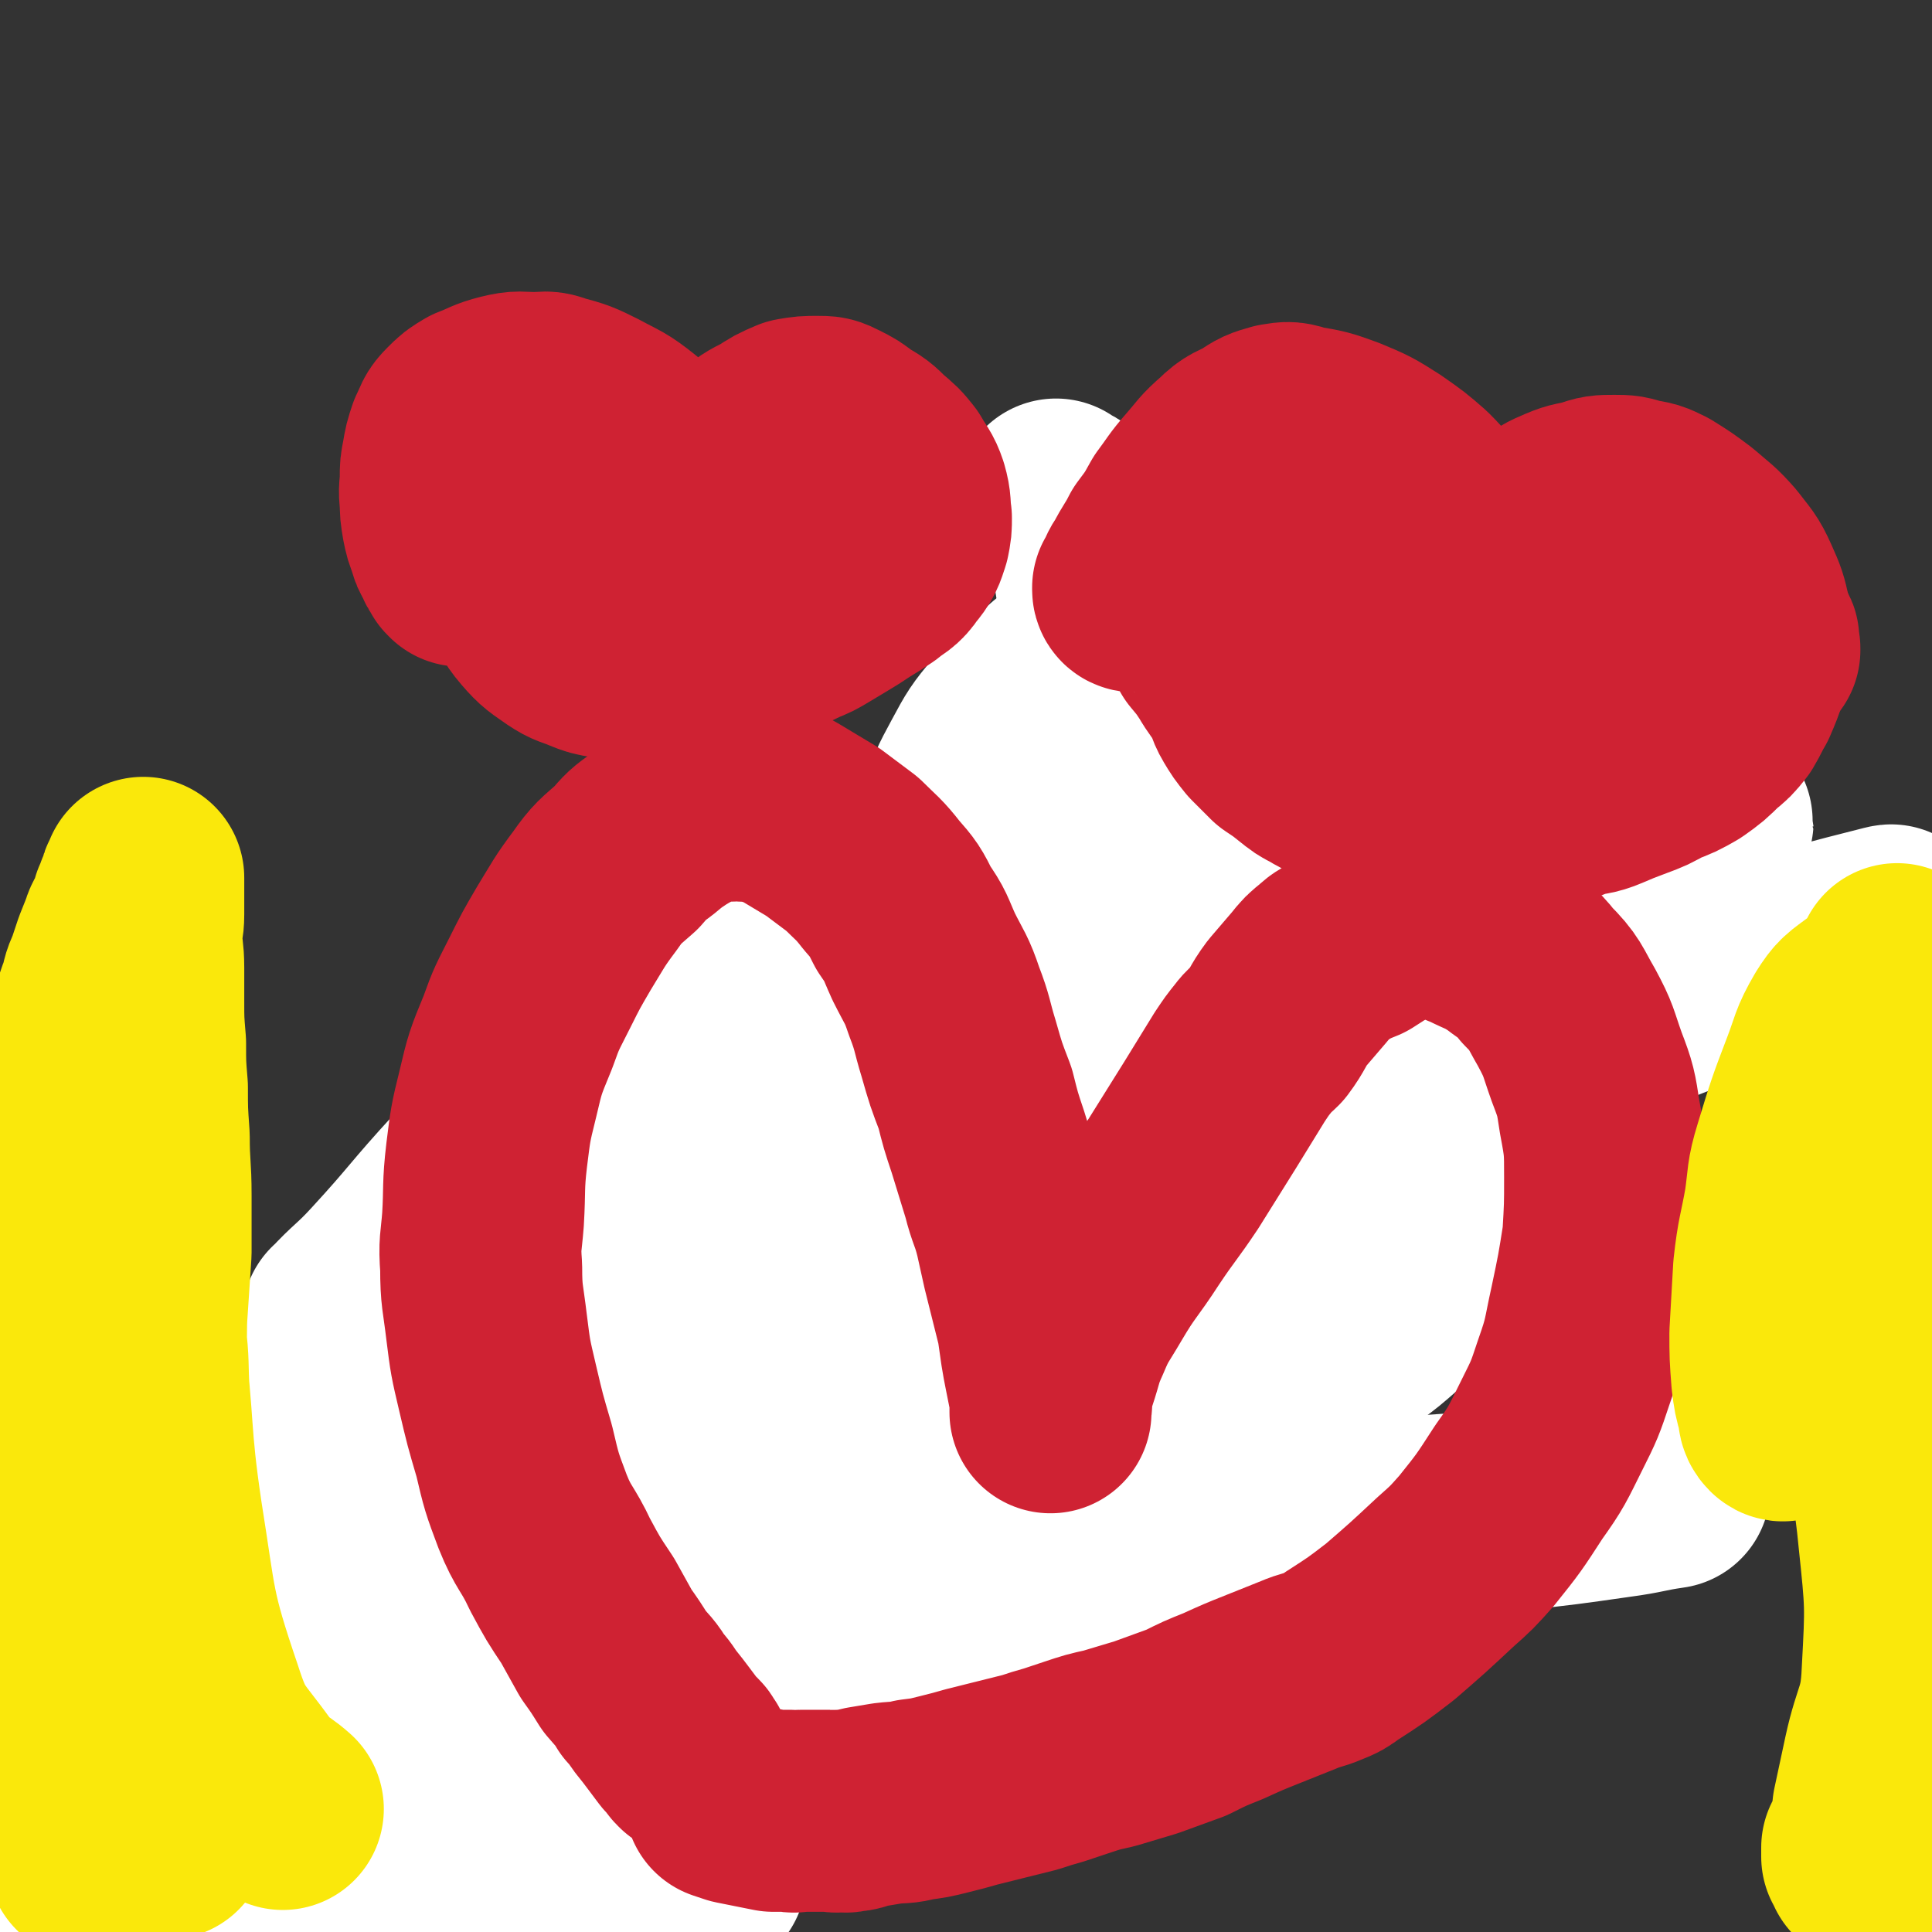 <svg viewBox='0 0 1052 1052' version='1.1' xmlns='http://www.w3.org/2000/svg' xmlns:xlink='http://www.w3.org/1999/xlink'><rect x="0" y="0" width="1052" height="1052" fill="#333333" stroke="none"/><g fill='none' stroke='#FFFFFF' stroke-width='110' stroke-linecap='round' stroke-linejoin='round'><path d='M615,500c0,0 -1,0 -1,-1 0,0 0,0 0,0 4,-3 4,-3 8,-5 12,-6 12,-6 25,-12 20,-10 20,-10 40,-19 21,-10 21,-11 42,-19 14,-5 14,-4 28,-8 10,-2 10,-3 19,-3 4,0 4,1 8,2 1,1 1,2 0,3 -2,6 -2,6 -5,13 -10,20 -10,20 -21,39 -14,25 -13,26 -29,49 -14,21 -15,20 -33,39 -10,12 -10,13 -22,23 -8,7 -9,7 -19,11 -6,2 -7,3 -13,2 -8,-2 -11,-1 -15,-8 -14,-19 -14,-21 -21,-45 -10,-31 -10,-32 -12,-65 -2,-35 -2,-35 3,-70 4,-35 5,-36 15,-70 8,-24 10,-24 21,-47 5,-12 5,-12 12,-23 4,-7 4,-7 10,-12 2,-3 3,-3 6,-3 2,0 2,1 3,3 3,15 3,15 5,31 4,41 9,41 7,83 -1,60 0,62 -14,121 -12,53 -16,53 -37,104 -18,46 -18,46 -40,91 -15,32 -15,32 -33,63 -11,19 -11,20 -25,36 -5,6 -7,6 -14,8 -4,0 -5,-2 -8,-4 -2,-1 -2,-2 -2,-4 -3,-9 -5,-9 -5,-18 0,-34 -3,-35 5,-68 14,-59 14,-61 39,-116 26,-59 30,-57 63,-112 22,-37 23,-36 46,-72 11,-18 10,-19 22,-37 4,-7 4,-10 11,-13 4,-1 6,1 10,4 4,4 5,4 6,10 4,18 6,19 4,37 -7,45 -4,47 -22,88 -28,65 -31,64 -69,124 -39,60 -42,58 -85,115 -43,58 -43,58 -86,116 -40,54 -39,55 -80,110 -23,32 -23,33 -49,63 -5,6 -10,10 -12,9 -2,-1 3,-7 6,-14 9,-19 9,-19 20,-39 27,-49 28,-49 56,-98 40,-67 39,-67 80,-134 39,-66 38,-66 80,-130 39,-59 40,-58 81,-115 30,-44 30,-44 61,-87 17,-24 15,-26 34,-48 8,-8 10,-10 19,-13 3,-1 6,2 6,6 0,6 -3,6 -5,13 -6,21 -3,22 -12,42 -21,46 -20,48 -47,91 -34,55 -35,55 -75,106 -35,44 -36,43 -74,85 -30,32 -31,31 -62,62 -17,17 -16,17 -34,32 -2,2 -6,4 -6,3 1,-1 5,-3 8,-7 11,-19 11,-19 22,-38 25,-45 25,-46 50,-90 33,-56 31,-57 66,-112 31,-50 31,-50 67,-98 23,-31 24,-31 51,-59 12,-12 16,-16 28,-21 2,-1 2,4 1,8 -6,15 -6,16 -17,29 -31,41 -32,40 -66,79 -48,57 -48,57 -98,113 -49,55 -46,60 -101,109 -47,42 -51,38 -104,74 -35,24 -36,22 -72,46 -8,5 -12,10 -15,12 -2,1 3,-2 6,-5 5,-5 4,-5 9,-10 18,-18 18,-19 38,-35 44,-33 46,-30 89,-64 52,-40 52,-40 101,-84 41,-35 39,-37 78,-73 26,-25 25,-25 52,-48 10,-9 12,-11 22,-16 2,-1 2,3 2,5 -1,3 -1,3 -4,5 -10,11 -10,10 -21,21 -35,35 -34,36 -70,70 -45,43 -42,46 -90,85 -38,29 -39,27 -81,51 -22,12 -23,9 -45,21 -8,4 -8,4 -15,10 0,1 -1,2 0,2 5,-1 7,-2 14,-5 37,-20 38,-18 74,-41 68,-44 69,-43 134,-93 70,-55 63,-65 136,-116 56,-39 57,-41 121,-65 43,-16 46,-10 92,-16 20,-3 31,-3 41,-2 3,0 -7,1 -15,3 -17,6 -16,7 -33,13 -56,23 -59,18 -112,45 -80,41 -81,42 -156,92 -74,51 -70,57 -143,111 -51,39 -50,40 -104,74 -26,16 -28,14 -56,25 -5,2 -8,2 -11,2 -1,0 1,-1 3,-2 4,-2 4,-2 8,-4 23,-12 23,-12 46,-25 52,-29 54,-27 104,-59 54,-36 54,-37 105,-77 42,-33 39,-38 81,-70 27,-21 28,-22 59,-37 20,-10 22,-8 43,-11 5,-1 10,1 10,3 -1,3 -6,3 -11,6 -30,23 -30,23 -60,46 -53,39 -53,38 -107,77 -55,39 -55,40 -111,79 -42,29 -42,29 -86,57 -22,14 -22,13 -45,26 -6,3 -8,3 -13,5 -1,0 0,-2 1,-2 3,-1 4,0 7,-2 16,-9 16,-10 32,-19 48,-30 48,-30 97,-59 54,-33 54,-33 109,-65 43,-25 42,-27 86,-49 26,-12 26,-12 53,-19 11,-3 12,-2 23,-2 1,0 2,2 2,2 -2,2 -4,2 -7,3 -16,9 -16,9 -32,17 -40,20 -40,21 -80,40 -37,19 -37,19 -75,36 -21,9 -21,9 -42,18 -9,4 -9,4 -19,7 -3,1 -5,0 -5,0 -1,0 1,0 3,-1 6,-5 6,-5 12,-10 15,-11 15,-11 30,-22 21,-15 20,-15 42,-28 19,-11 19,-11 38,-20 13,-6 14,-5 28,-10 8,-3 8,-3 16,-6 5,-1 5,-1 9,-3 3,-1 3,-1 5,-2 1,0 0,-1 0,-1 2,-3 2,-3 5,-5 6,-5 6,-5 12,-10 9,-8 8,-9 18,-16 13,-10 13,-10 26,-19 19,-12 19,-11 38,-22 18,-12 18,-13 37,-24 13,-8 13,-8 26,-15 9,-4 9,-3 18,-7 6,-2 6,-2 12,-4 4,-1 4,-1 8,-3 2,-1 2,-1 5,-2 1,0 1,0 2,0 1,-1 1,-1 2,-1 0,0 0,0 1,0 0,0 0,0 0,0 -1,-1 -1,-1 -1,-1 0,-1 0,-1 0,-1 0,-1 0,-1 0,-2 0,0 0,-1 -1,-1 0,-1 0,-1 -2,-2 -3,-2 -3,-2 -6,-5 -6,-5 -6,-5 -13,-10 -7,-5 -8,-5 -15,-10 -6,-4 -5,-4 -11,-8 -3,-3 -3,-3 -6,-6 -2,-1 -3,-1 -5,-2 -3,-2 -3,-2 -6,-5 -3,-2 -3,-2 -5,-4 -2,-2 -2,-2 -4,-4 -2,-2 -2,-2 -4,-4 -3,-2 -3,-1 -6,-4 -2,-2 -2,-2 -4,-5 -2,-2 -2,-2 -4,-4 -2,-2 -2,-2 -3,-4 -2,-1 -2,-1 -3,-3 -2,-2 -2,-2 -4,-5 -3,-3 -4,-2 -6,-6 -3,-4 -2,-4 -5,-8 -3,-4 -2,-5 -6,-8 -3,-3 -4,-3 -8,-5 -4,-2 -4,-1 -8,-2 -5,-2 -4,-2 -9,-5 -6,-2 -6,-2 -12,-5 -5,-2 -5,-2 -10,-4 -6,-2 -6,-3 -12,-5 -7,-2 -7,-2 -14,-4 -6,-2 -6,-2 -11,-4 -5,-1 -5,-2 -10,-3 -4,-1 -4,-1 -8,-1 -4,-1 -4,-1 -8,-1 -5,0 -5,0 -11,0 -7,0 -7,-1 -13,0 -7,1 -7,1 -14,3 -7,3 -7,3 -14,7 -9,6 -9,6 -17,13 -12,10 -12,9 -22,21 -9,11 -9,11 -16,24 -7,13 -7,13 -12,28 -5,15 -6,15 -8,30 -2,18 -1,18 -1,36 -1,22 0,22 0,45 -1,17 -1,17 -1,35 -1,9 -1,9 -1,19 -1,5 -1,5 -1,10 -1,3 0,3 0,7 0,2 0,2 0,4 0,1 0,1 0,1 -1,1 -1,1 -1,2 -1,3 -2,3 -2,5 -1,5 -1,5 -1,9 -1,4 0,4 0,8 -1,6 -2,6 -3,12 -2,9 -2,9 -4,17 -2,7 -2,7 -3,14 -1,4 -1,4 -1,8 -1,2 0,2 0,4 -1,4 -1,4 -1,7 -1,7 -1,7 -2,13 -1,6 -1,6 -2,11 -1,5 -1,5 -1,9 -1,4 -1,4 -1,8 -1,3 -1,3 -1,6 -1,2 0,2 0,5 0,2 0,2 0,4 0,2 0,2 0,4 0,3 0,3 0,6 0,4 0,4 0,8 0,4 -1,4 0,8 0,4 0,4 1,8 1,4 1,4 2,9 1,5 1,5 2,10 1,4 1,4 2,8 1,3 1,3 2,7 1,3 1,3 2,6 1,2 1,1 2,3 0,2 0,2 0,4 -1,4 -1,4 -1,8 -1,4 0,4 0,9 '/></g>
<g fill='none' stroke='#000000' stroke-width='110' stroke-linecap='round' stroke-linejoin='round'><path d='M622,610c0,0 -1,0 -1,-1 5,-8 6,-8 12,-17 11,-16 10,-17 22,-33 8,-11 8,-11 17,-22 6,-7 6,-7 13,-14 3,-3 3,-3 7,-5 4,-2 4,-2 8,-2 4,0 5,-1 8,1 4,3 5,4 7,10 3,8 3,9 2,18 -1,18 -2,18 -5,37 -5,26 -4,26 -11,52 -5,20 -5,20 -12,39 -6,18 -6,18 -14,35 -7,16 -8,15 -17,31 -8,13 -7,13 -16,26 -7,10 -8,9 -15,18 -5,6 -5,7 -9,13 -3,4 -2,4 -5,8 -2,2 -2,2 -3,3 -1,1 -1,1 -2,2 0,0 0,-1 -1,0 -1,0 0,1 -1,1 -3,2 -3,2 -5,4 -6,5 -6,5 -12,10 -7,6 -7,6 -13,12 -5,3 -4,4 -9,7 -3,2 -3,2 -7,4 -2,1 -2,2 -3,3 -1,1 -1,1 -1,1 0,0 0,-1 -1,0 0,0 0,0 -1,1 0,0 -1,0 -1,0 0,0 1,0 1,0 '/><path d='M696,604c0,0 -1,0 -1,-1 0,0 0,0 -1,0 0,-1 0,-1 0,-2 -2,-2 -2,-2 -3,-3 -2,-2 -2,-2 -4,-3 -4,-2 -4,-2 -7,-4 -3,-2 -3,-2 -6,-4 -3,-2 -3,-2 -6,-5 -3,-3 -4,-3 -7,-6 -4,-3 -3,-4 -8,-7 -5,-3 -6,-2 -11,-5 -8,-3 -8,-3 -15,-7 -9,-6 -9,-7 -19,-12 -8,-5 -8,-5 -18,-9 -10,-4 -10,-3 -21,-7 -11,-3 -11,-3 -22,-6 -10,-2 -10,-3 -20,-4 -11,-2 -12,-2 -23,-2 -13,0 -13,0 -25,1 -17,3 -17,2 -33,7 -22,6 -22,5 -43,15 -18,9 -18,9 -34,22 -22,17 -23,17 -42,37 -24,23 -25,23 -44,50 -14,19 -11,21 -21,43 -8,18 -10,17 -15,36 -6,21 -5,21 -8,43 -2,18 -1,19 -1,37 0,16 0,16 2,32 1,15 2,16 6,30 5,17 5,17 12,33 6,12 6,13 14,24 7,9 8,10 17,17 7,7 8,7 17,11 9,5 9,4 19,7 10,2 10,4 21,3 18,-1 19,-2 37,-6 15,-4 15,-4 29,-9 13,-5 13,-5 25,-10 11,-5 11,-5 22,-10 10,-5 10,-5 19,-10 7,-3 6,-4 13,-7 5,-2 5,-2 10,-3 3,-1 3,-1 7,-2 3,-1 3,-2 6,-3 3,-2 3,-2 6,-4 3,-1 3,-1 6,-2 3,-1 3,-1 6,-2 2,-1 2,-1 4,-2 2,-1 2,-1 4,-2 2,-1 2,-1 4,-2 2,-1 2,-1 4,-2 2,-1 2,-1 4,-1 1,-1 1,-1 2,-1 1,-1 1,-1 2,-2 0,0 0,0 0,0 1,-1 1,0 1,0 1,0 1,0 1,0 1,0 1,0 1,0 1,-1 1,-1 1,-1 1,-1 1,-1 0,-1 0,0 0,0 -1,1 -9,4 -9,4 -18,8 -16,7 -16,7 -32,14 -20,8 -20,8 -40,15 -16,6 -16,6 -32,11 -11,3 -11,2 -22,4 -6,1 -6,2 -12,2 -3,1 -3,1 -7,0 -1,0 -2,1 -2,0 -4,-11 -6,-11 -7,-23 -1,-32 -3,-33 3,-65 6,-38 5,-40 22,-76 14,-31 17,-30 39,-57 11,-14 13,-14 26,-24 1,-1 3,1 2,2 -3,6 -5,6 -10,12 -22,30 -22,30 -43,60 -36,54 -34,55 -71,108 -40,56 -42,55 -83,109 -28,37 -29,36 -57,72 -5,7 -11,14 -10,14 0,-1 6,-8 11,-17 19,-34 16,-36 35,-70 38,-63 37,-64 79,-124 49,-70 52,-68 105,-135 46,-59 46,-58 91,-117 29,-37 30,-37 59,-74 4,-6 11,-14 9,-12 -5,6 -11,15 -23,29 -44,53 -44,54 -89,106 -67,79 -66,80 -136,156 -61,67 -60,69 -126,131 -43,40 -44,39 -91,75 -8,7 -19,12 -19,10 0,-2 10,-9 20,-18 30,-28 31,-27 60,-57 58,-58 58,-59 115,-119 67,-70 66,-71 133,-141 55,-57 53,-60 111,-113 32,-28 34,-29 70,-51 11,-6 16,-6 25,-4 3,1 2,6 -1,9 -6,10 -8,9 -16,17 -34,33 -35,32 -68,66 -46,48 -46,48 -91,98 -36,39 -36,39 -70,80 -16,19 -16,19 -31,39 '/></g>
<g fill='none' stroke='#FFFFFF' stroke-width='110' stroke-linecap='round' stroke-linejoin='round'><path d='M636,772c0,0 -1,0 -1,-1 -2,-3 -2,-3 -4,-6 -4,-6 -3,-6 -8,-11 -5,-6 -4,-7 -10,-12 -7,-7 -6,-9 -14,-13 -11,-4 -12,-6 -23,-4 -28,4 -29,4 -56,16 -38,18 -38,19 -73,44 -26,18 -25,20 -48,42 -12,12 -11,13 -23,25 -5,6 -6,5 -12,11 -1,1 0,1 -1,2 0,0 0,0 0,0 1,-3 1,-3 3,-5 16,-19 15,-20 32,-38 34,-34 35,-33 69,-66 38,-36 39,-35 76,-72 29,-29 28,-30 56,-60 14,-16 13,-17 29,-31 4,-4 5,-4 10,-4 1,-1 2,1 1,2 -3,8 -3,9 -9,17 -27,33 -25,35 -55,66 -50,50 -53,48 -105,95 -44,40 -45,39 -88,79 -23,22 -23,23 -44,46 -9,10 -9,10 -17,20 -2,1 -4,4 -3,3 3,-2 5,-4 10,-9 16,-17 16,-18 33,-35 39,-37 39,-37 80,-73 46,-39 47,-38 93,-77 33,-28 34,-28 66,-57 13,-11 13,-12 25,-23 1,-1 2,-1 2,-2 0,0 -1,0 -2,1 -1,1 -1,1 -2,2 -19,16 -19,16 -38,31 -54,43 -55,42 -107,87 -59,50 -59,50 -114,104 -37,36 -36,38 -71,78 -19,22 -17,23 -36,46 -5,6 -9,10 -12,11 -1,1 1,-4 3,-8 10,-17 9,-18 20,-34 30,-40 29,-41 62,-78 45,-49 45,-48 93,-94 46,-45 48,-43 96,-87 32,-30 33,-29 65,-60 15,-14 15,-14 28,-29 1,-2 1,-4 -1,-4 -3,2 -4,4 -9,7 -28,23 -28,22 -55,45 -57,47 -58,46 -112,95 -57,52 -55,53 -110,107 -34,34 -32,36 -68,68 -16,15 -16,15 -34,26 -6,3 -9,2 -14,2 -2,0 -1,-2 0,-3 3,-5 5,-4 8,-9 16,-26 15,-26 32,-52 33,-50 32,-51 68,-100 34,-46 36,-45 72,-91 26,-32 24,-33 51,-63 17,-21 17,-22 37,-39 8,-7 14,-10 18,-10 3,1 -2,7 -6,11 -22,29 -23,28 -46,57 -45,57 -44,58 -89,115 -47,60 -45,63 -96,119 -28,31 -29,31 -61,56 -12,8 -14,8 -28,11 -2,1 -6,-1 -4,-3 21,-20 28,-17 51,-40 45,-44 43,-46 85,-93 47,-52 46,-54 94,-105 30,-32 30,-32 62,-62 8,-8 10,-10 18,-13 2,-1 3,2 2,4 -4,7 -5,8 -11,14 -29,26 -31,25 -60,51 -56,53 -54,55 -111,108 -55,50 -54,52 -113,97 -49,36 -52,32 -103,65 -33,20 -35,18 -65,41 -5,4 -6,10 -4,11 3,2 8,-1 14,-5 10,-6 10,-7 19,-15 35,-28 34,-29 69,-57 49,-39 50,-38 100,-78 51,-42 50,-43 102,-85 34,-27 34,-28 70,-53 14,-9 16,-10 29,-15 1,-1 1,3 -1,5 -7,11 -8,11 -17,22 -31,33 -30,34 -62,65 -42,40 -41,42 -87,77 -35,26 -38,23 -76,46 -29,17 -30,15 -56,34 -19,14 -18,15 -34,31 -6,5 -6,6 -11,12 0,0 1,1 1,0 4,-2 4,-3 8,-6 16,-13 16,-14 33,-25 40,-29 41,-28 83,-56 48,-32 49,-31 97,-64 40,-27 40,-28 77,-57 21,-16 20,-17 39,-33 4,-4 8,-7 8,-7 0,0 -4,4 -8,7 -22,21 -21,22 -43,42 -35,32 -35,33 -71,63 -27,22 -28,22 -56,41 -10,6 -13,6 -22,10 -1,1 1,-1 2,-1 3,-1 4,-1 7,-2 13,-7 12,-7 25,-14 33,-18 32,-20 67,-36 37,-18 37,-21 77,-31 26,-6 28,-4 55,0 15,1 15,3 28,10 5,3 5,4 7,9 1,1 1,2 0,4 -2,2 -3,1 -6,3 -13,10 -12,12 -25,21 -25,18 -25,18 -51,34 -34,20 -35,18 -69,37 -22,12 -23,12 -45,24 -6,4 -6,5 -11,10 0,0 1,1 1,0 6,-1 6,-1 12,-4 31,-12 31,-12 61,-26 49,-20 48,-22 97,-42 42,-16 42,-16 84,-31 27,-10 28,-8 54,-19 13,-5 14,-5 26,-12 3,-2 3,-3 4,-5 1,-1 0,-2 -1,-1 -4,1 -4,2 -9,4 -37,11 -37,9 -74,21 -54,18 -54,18 -109,37 -38,14 -38,14 -76,29 -14,5 -14,5 -27,12 -1,0 -1,1 -1,1 0,1 1,0 2,-1 3,-1 3,-1 5,-2 28,-13 27,-14 55,-26 48,-21 49,-20 97,-40 41,-17 42,-16 82,-35 25,-11 25,-12 48,-26 11,-8 11,-9 21,-18 2,-2 2,-3 2,-5 0,-1 -1,-2 -2,-2 -1,0 -1,0 -1,1 -14,2 -14,0 -27,5 -40,16 -41,15 -79,36 -47,24 -46,26 -90,55 -23,15 -23,16 -45,33 -3,3 -5,7 -5,8 0,1 2,-1 5,-3 6,-2 7,-1 13,-3 36,-16 37,-16 72,-33 50,-25 51,-23 98,-51 40,-24 40,-25 76,-53 33,-25 32,-27 63,-53 21,-16 21,-17 42,-33 5,-4 8,-5 11,-7 1,0 -2,2 -4,4 -8,7 -8,7 -16,13 -35,26 -34,27 -69,52 -46,32 -46,33 -94,63 -44,26 -46,24 -90,49 -30,17 -31,16 -60,34 -8,5 -15,12 -16,12 -1,1 7,-4 13,-9 14,-11 14,-11 27,-23 33,-31 35,-29 65,-63 38,-41 37,-42 72,-86 28,-33 25,-36 54,-68 19,-21 20,-21 43,-37 14,-11 15,-10 31,-17 4,-2 9,-2 9,-1 0,2 -4,4 -9,7 -14,13 -15,12 -29,25 -31,31 -31,32 -62,63 -41,43 -40,44 -81,86 -35,35 -35,36 -72,70 -17,16 -17,16 -35,31 -1,1 -2,2 -1,2 3,-3 4,-4 9,-8 24,-20 25,-18 49,-39 45,-41 46,-40 87,-84 37,-38 35,-40 68,-81 18,-22 16,-24 33,-47 10,-12 9,-13 21,-23 6,-6 9,-7 15,-10 1,0 -1,2 -2,3 -2,2 -3,1 -6,3 -14,10 -15,9 -28,20 -33,25 -34,24 -65,51 -37,32 -38,32 -73,66 -22,22 -22,22 -41,46 -4,4 -5,9 -4,10 0,0 3,-3 5,-7 5,-8 3,-8 8,-16 18,-32 16,-34 38,-64 29,-37 30,-37 64,-70 25,-24 28,-21 55,-44 26,-23 27,-22 50,-47 22,-22 22,-23 42,-47 8,-11 7,-12 14,-24 0,-1 0,-1 -1,-1 0,0 0,0 0,0 -7,7 -7,7 -14,14 -20,16 -20,16 -40,31 -30,22 -30,22 -62,42 -21,14 -21,14 -44,25 -10,5 -10,4 -20,8 -3,1 -3,2 -5,2 -1,1 -1,0 -2,0 0,-1 0,-2 0,-3 1,-2 1,-3 3,-5 17,-23 17,-23 35,-45 31,-38 32,-37 62,-74 31,-39 31,-40 62,-79 25,-33 25,-34 51,-66 11,-14 13,-15 24,-27 0,0 0,1 -1,2 -5,5 -5,5 -10,9 -14,15 -14,15 -28,30 -32,33 -31,34 -64,66 -36,36 -36,36 -74,69 -39,34 -40,33 -80,66 -28,23 -28,24 -56,46 -10,8 -11,7 -22,14 -1,0 -3,0 -2,0 6,-6 9,-6 15,-13 15,-15 13,-17 27,-32 34,-37 34,-38 69,-73 41,-40 42,-39 85,-78 30,-28 30,-27 61,-55 10,-9 11,-11 20,-19 0,0 0,2 -1,3 -5,5 -5,5 -10,10 -17,17 -16,17 -34,32 -43,38 -42,38 -87,74 -51,40 -51,41 -105,78 -47,33 -47,32 -97,62 -38,22 -38,22 -78,41 -22,11 -23,10 -46,18 -2,0 -4,-1 -3,-2 3,-2 6,-1 11,-5 16,-10 15,-12 30,-24 35,-27 34,-27 70,-53 45,-34 46,-32 90,-65 38,-28 37,-29 75,-58 21,-15 21,-16 43,-30 4,-3 10,-4 10,-4 1,1 -3,3 -7,6 -16,10 -16,10 -32,21 -48,33 -47,34 -95,67 -56,38 -56,39 -113,76 -44,29 -45,27 -91,55 -33,21 -33,21 -66,42 -18,13 -18,14 -36,27 -2,1 -4,3 -4,3 0,0 2,-2 4,-5 8,-9 8,-9 14,-19 22,-30 21,-31 44,-60 31,-39 29,-41 64,-76 29,-30 30,-29 63,-54 20,-16 22,-14 43,-29 3,-2 3,-4 5,-6 0,-1 -1,-1 -1,0 -8,5 -8,5 -15,11 -24,20 -24,20 -47,41 -37,34 -38,33 -73,69 -31,32 -30,33 -60,66 -16,18 -15,19 -32,37 -4,5 -5,4 -10,8 0,0 -2,0 -1,0 10,-11 12,-11 23,-23 23,-25 22,-26 45,-51 33,-35 32,-36 67,-70 22,-21 22,-21 46,-40 7,-6 10,-6 16,-8 1,-1 -1,1 -3,1 -1,1 -2,1 -3,2 -3,2 -3,2 -5,4 -21,19 -22,19 -41,39 -34,36 -33,37 -65,74 -25,29 -26,29 -49,59 -15,20 -18,19 -28,42 -11,22 -8,24 -14,48 -5,21 -4,21 -8,42 -2,8 -3,10 -3,15 0,1 1,-1 1,-3 4,-9 4,-10 8,-19 16,-34 14,-36 34,-68 28,-47 27,-48 61,-90 32,-39 34,-37 70,-72 24,-24 26,-22 51,-45 13,-13 14,-13 25,-26 5,-6 4,-7 8,-13 0,-1 1,-2 1,-2 -6,7 -7,8 -14,15 -25,27 -24,28 -49,54 -36,39 -38,37 -73,77 -33,39 -35,38 -62,81 -18,28 -16,30 -28,60 -3,10 -3,16 -2,20 0,2 3,-3 5,-7 4,-7 2,-8 6,-15 15,-31 12,-33 32,-61 36,-51 35,-53 78,-97 42,-43 44,-42 92,-77 36,-26 39,-22 76,-44 22,-13 22,-13 43,-27 4,-3 7,-7 7,-7 0,-1 -4,2 -7,5 -13,9 -13,9 -26,18 -38,26 -39,25 -75,53 -45,35 -47,32 -87,72 -38,38 -36,41 -69,84 -18,24 -17,25 -34,50 0,0 0,0 1,-1 4,-5 5,-5 8,-11 16,-26 12,-28 30,-52 34,-46 33,-48 74,-88 45,-42 47,-42 99,-76 46,-29 48,-24 96,-50 34,-18 35,-17 68,-36 13,-7 13,-8 24,-15 1,-1 0,0 0,0 -9,8 -9,8 -19,15 -35,23 -36,21 -71,44 -56,34 -59,30 -111,70 -58,43 -60,43 -108,96 -45,50 -42,54 -79,110 -23,34 -21,35 -41,71 -7,12 -8,12 -14,23 0,1 1,0 1,0 5,-5 4,-6 9,-11 14,-18 14,-18 28,-36 35,-43 32,-46 70,-86 44,-47 44,-49 94,-89 40,-31 42,-29 86,-53 21,-12 22,-12 45,-18 5,-2 9,0 9,3 1,4 -3,5 -5,10 -14,25 -11,27 -27,51 -36,53 -37,53 -78,102 -46,53 -47,53 -96,102 -30,30 -32,27 -62,56 -14,14 -14,14 -25,30 -4,6 -4,7 -5,14 0,1 0,2 1,1 4,-1 4,-3 8,-5 25,-11 25,-11 50,-21 50,-22 52,-19 101,-43 47,-24 46,-26 92,-54 30,-18 29,-21 59,-39 14,-8 15,-8 29,-13 3,-1 7,0 7,1 1,2 -2,2 -5,5 -10,10 -10,10 -20,20 -28,26 -27,27 -56,51 -33,28 -33,28 -68,54 -26,21 -27,19 -52,40 -22,19 -21,20 -43,39 -17,16 -17,16 -34,31 -8,6 -8,7 -15,12 -1,0 -2,0 -1,-1 2,-2 2,-2 5,-6 7,-9 5,-11 13,-19 28,-29 29,-29 60,-55 42,-34 43,-34 86,-67 37,-29 38,-28 76,-57 24,-19 24,-19 47,-39 7,-7 8,-10 13,-16 1,0 0,2 -1,3 -3,3 -2,4 -6,7 -17,14 -18,14 -36,28 -43,32 -43,32 -87,63 -50,36 -50,36 -100,70 -33,22 -33,22 -66,44 -20,12 -20,13 -40,24 -27,15 -27,16 -55,28 -22,10 -23,10 -46,15 -6,1 -8,0 -12,-4 -2,-2 1,-4 0,-8 -1,-5 -5,-4 -4,-9 3,-20 3,-21 12,-39 17,-33 17,-34 39,-63 16,-22 17,-22 36,-40 10,-9 11,-9 23,-16 6,-4 7,-3 13,-5 2,0 4,-1 4,0 0,2 -1,3 -3,6 -8,16 -7,17 -18,31 -23,29 -24,28 -50,55 -22,22 -23,21 -46,41 -13,10 -14,9 -27,18 -4,3 -4,3 -9,5 0,0 0,1 0,0 15,-10 15,-10 30,-20 36,-27 35,-28 70,-54 41,-30 40,-32 83,-59 33,-21 34,-20 69,-36 17,-8 17,-7 35,-11 4,-1 6,0 8,1 1,1 -1,2 -2,2 -9,5 -9,5 -18,10 -36,23 -36,23 -72,46 -45,29 -46,28 -90,58 -31,20 -30,22 -61,43 -13,8 -13,9 -26,16 0,0 -1,-1 -1,-1 2,-1 3,-2 5,-2 3,-1 3,1 5,0 19,-11 19,-13 38,-25 48,-31 47,-33 97,-61 65,-38 67,-35 134,-70 65,-34 64,-35 130,-68 57,-29 55,-35 115,-57 71,-26 73,-22 147,-40 79,-19 80,-16 160,-34 48,-10 48,-10 96,-21 '/><path d='M400,903c0,0 -1,-1 -1,-1 1,-1 2,-1 4,-1 12,-4 12,-5 24,-9 22,-7 22,-7 44,-14 30,-9 30,-10 60,-18 34,-9 34,-10 69,-16 39,-6 39,-4 78,-8 41,-4 41,-5 82,-9 32,-3 32,-2 65,-5 27,-3 27,-3 55,-7 15,-2 15,-3 29,-5 '/><path d='M384,1021c0,0 -1,0 -1,-1 0,-2 0,-3 1,-5 10,-15 10,-16 22,-29 22,-24 22,-24 47,-46 22,-20 22,-20 46,-37 26,-18 26,-18 53,-33 16,-9 16,-8 32,-15 13,-4 14,-4 27,-7 16,-5 15,-6 31,-9 16,-4 16,-3 32,-5 12,-2 12,-2 23,-3 6,-1 8,0 12,0 0,0 -1,0 -2,0 -1,0 -1,0 -1,0 '/><path d='M445,949c0,0 -1,-1 -1,-1 6,-3 7,-3 13,-6 36,-18 34,-21 70,-38 44,-19 44,-20 90,-33 44,-13 45,-10 90,-19 30,-7 30,-7 61,-13 18,-4 18,-4 36,-8 1,0 1,0 2,0 '/><path d='M576,273c0,0 -1,-1 -1,-1 2,2 5,2 7,5 8,13 11,13 13,28 5,33 7,35 1,68 -8,53 -9,54 -29,104 -17,45 -21,44 -44,87 -13,24 -14,24 -29,48 -4,7 -4,8 -9,15 -1,1 -2,2 -2,2 0,-1 2,-2 3,-4 15,-17 15,-17 31,-35 32,-38 29,-41 65,-76 47,-46 47,-47 101,-85 53,-37 56,-34 112,-65 30,-17 30,-17 60,-31 2,-1 4,0 3,2 -7,8 -10,8 -18,17 -29,31 -29,31 -57,62 -52,59 -51,59 -102,118 -58,67 -57,68 -115,135 -54,65 -54,65 -108,129 -33,39 -33,39 -67,78 -7,7 -13,13 -15,14 -2,1 3,-6 7,-11 15,-19 15,-18 30,-37 36,-45 37,-44 71,-90 70,-94 68,-96 136,-191 9,-12 9,-12 17,-24 '/><path d='M733,291c0,0 -1,-1 -1,-1 -50,52 -52,51 -100,105 -54,62 -52,63 -103,127 -46,59 -50,56 -91,117 -26,37 -24,39 -44,79 -6,13 -6,16 -7,27 0,2 3,1 4,-1 29,-26 28,-28 56,-55 54,-51 54,-51 110,-100 70,-62 72,-60 142,-122 49,-43 51,-42 96,-89 11,-11 14,-18 14,-26 0,-4 -7,0 -13,2 -6,2 -6,2 -11,4 -38,19 -41,15 -76,39 -68,47 -70,47 -130,105 -56,54 -54,56 -102,118 -29,38 -28,39 -52,80 -12,20 -14,20 -21,42 -4,11 -6,17 -1,24 2,4 8,2 15,-1 39,-21 36,-27 76,-49 71,-38 71,-38 145,-70 87,-37 89,-33 177,-66 73,-28 73,-30 147,-57 32,-11 47,-14 66,-19 5,-1 -9,4 -18,7 -5,2 -5,2 -11,4 '/></g>
<g fill='none' stroke='#CF2233' stroke-width='110' stroke-linecap='round' stroke-linejoin='round'><path d='M376,956c0,0 0,0 -1,-1 -1,-1 0,-1 -1,-2 -2,-2 -2,-2 -4,-4 -3,-4 -3,-4 -6,-8 -3,-4 -3,-4 -7,-9 -3,-4 -3,-5 -7,-9 -4,-7 -5,-7 -10,-13 -5,-8 -5,-8 -10,-15 -5,-9 -5,-9 -10,-18 -8,-12 -8,-12 -15,-25 -7,-15 -9,-14 -15,-29 -6,-16 -6,-16 -10,-33 -5,-17 -5,-17 -9,-34 -4,-17 -4,-17 -6,-33 -2,-17 -3,-17 -3,-33 -1,-13 0,-13 1,-26 1,-17 0,-18 2,-35 2,-16 2,-17 6,-33 4,-17 4,-17 11,-34 5,-14 5,-13 12,-27 6,-12 6,-12 13,-24 8,-13 8,-14 17,-26 7,-10 8,-10 17,-18 6,-7 6,-7 13,-12 6,-5 6,-5 12,-9 5,-3 5,-3 11,-6 4,-2 4,-3 10,-4 4,-1 4,0 9,0 5,0 5,-1 9,0 6,0 6,0 11,1 6,2 6,2 12,4 5,3 5,3 10,6 5,3 5,3 10,6 8,6 8,6 16,12 8,8 9,8 16,17 7,8 7,8 12,18 7,10 6,10 11,21 6,12 7,12 11,24 5,13 4,13 8,26 4,14 4,14 9,27 3,12 3,12 7,24 4,13 4,13 8,26 3,12 4,11 7,23 2,9 2,9 4,18 2,8 2,8 4,16 2,8 2,8 4,16 1,7 1,7 2,14 1,6 1,6 2,11 1,5 1,5 2,10 1,3 1,3 1,7 1,1 0,1 0,2 0,1 0,1 0,2 0,1 0,1 0,1 0,0 0,1 0,1 0,-1 0,-1 0,-2 0,-3 0,-3 0,-6 1,-6 1,-6 3,-12 4,-12 3,-12 8,-23 5,-12 6,-12 13,-24 10,-17 11,-16 22,-33 10,-15 11,-15 21,-30 10,-16 10,-16 20,-32 8,-13 8,-13 16,-26 4,-6 4,-6 8,-11 3,-4 3,-3 7,-7 6,-8 5,-9 11,-17 6,-7 6,-7 12,-14 4,-5 4,-5 9,-9 3,-3 3,-2 7,-5 6,-3 6,-3 11,-5 8,-5 7,-5 16,-9 7,-3 8,-3 16,-4 6,-1 7,-1 13,0 8,2 8,3 16,6 10,5 10,4 19,10 9,7 10,6 17,15 10,10 9,11 16,23 7,13 6,13 11,27 5,13 5,14 7,27 3,16 3,17 3,33 0,16 0,16 -1,33 -3,19 -3,19 -7,38 -4,18 -3,18 -9,35 -5,15 -5,15 -12,29 -8,16 -8,17 -18,31 -11,17 -11,17 -23,32 -8,9 -8,9 -17,17 -15,14 -15,14 -30,27 -13,10 -13,10 -27,19 -4,3 -4,3 -9,5 -7,3 -7,2 -14,5 -10,4 -10,4 -20,8 -10,4 -10,4 -21,9 -10,4 -10,4 -20,9 -11,4 -11,4 -22,8 -10,3 -10,3 -20,6 -9,2 -9,2 -18,5 -6,2 -6,2 -12,4 -7,2 -7,2 -13,4 -8,2 -8,2 -16,4 -8,2 -8,2 -16,4 -7,2 -7,2 -15,4 -8,2 -8,2 -16,3 -7,2 -7,1 -15,2 -6,1 -6,1 -12,2 -5,1 -4,2 -9,2 -2,1 -2,0 -5,0 -2,1 -2,0 -5,0 -4,0 -4,0 -8,0 -4,0 -4,0 -8,0 -3,0 -3,1 -6,0 -5,0 -5,0 -9,0 -5,-1 -5,-1 -10,-2 -5,-1 -5,-1 -10,-2 -3,-1 -3,-1 -6,-2 '/><path d='M618,322c0,0 -1,0 -1,-1 0,0 0,0 0,-1 3,-5 2,-5 5,-9 4,-8 5,-8 9,-16 6,-8 6,-8 11,-17 6,-8 6,-9 13,-17 7,-8 6,-8 14,-15 6,-6 7,-5 14,-9 6,-4 6,-4 13,-6 6,-1 6,-1 12,1 12,2 12,2 23,6 12,5 12,5 23,12 10,7 10,7 18,14 8,8 8,9 14,18 6,9 6,9 10,18 4,7 4,7 6,14 2,6 1,6 2,12 1,3 1,3 1,6 1,4 0,4 0,7 0,3 0,3 0,5 0,2 1,2 0,4 0,1 0,1 -1,2 0,0 -1,0 -2,0 0,-1 0,-1 0,-2 0,-1 0,-1 -1,-2 0,-2 0,-2 0,-4 0,-3 0,-3 0,-6 1,-6 1,-6 4,-11 4,-7 4,-7 9,-14 6,-7 6,-8 12,-14 6,-7 6,-8 13,-13 6,-5 6,-5 13,-8 7,-3 7,-2 14,-4 6,-2 6,-2 13,-2 6,0 6,0 12,2 7,1 7,1 13,4 8,5 8,5 16,11 8,7 9,7 16,15 6,8 7,8 11,17 4,9 4,9 6,18 1,9 1,9 1,17 0,6 -1,6 -3,12 -2,6 -2,6 -5,13 -3,5 -3,6 -6,11 -4,5 -4,5 -9,9 -6,6 -6,6 -13,11 -7,4 -7,4 -15,7 -7,4 -7,4 -15,7 -8,3 -8,3 -15,6 -7,3 -8,2 -15,4 -6,2 -6,3 -13,4 -6,2 -6,1 -12,3 -5,1 -5,1 -11,2 -5,0 -5,0 -10,0 -4,0 -4,0 -8,0 -4,0 -4,0 -9,0 -6,-1 -6,-1 -11,-1 -7,-1 -7,0 -14,-1 -7,-1 -7,-2 -14,-4 -5,-1 -5,-1 -11,-3 -5,-2 -4,-2 -9,-4 -4,-2 -4,-2 -8,-4 -5,-2 -5,-2 -10,-5 -4,-2 -4,-2 -9,-6 -5,-4 -5,-4 -11,-8 -5,-5 -5,-5 -10,-10 -4,-5 -4,-5 -7,-10 -3,-5 -2,-6 -5,-11 -4,-7 -5,-7 -9,-14 -4,-6 -4,-6 -9,-12 '/><path d='M251,308c0,0 0,0 -1,-1 0,0 0,0 0,-1 -2,-2 -2,-2 -3,-5 -2,-3 -2,-3 -3,-7 -2,-5 -2,-5 -3,-10 -1,-6 -1,-6 -1,-11 -1,-7 0,-7 0,-13 0,-5 0,-5 1,-10 1,-6 1,-6 3,-12 3,-6 2,-6 6,-10 4,-4 4,-4 9,-7 8,-3 8,-4 16,-6 8,-2 8,-1 16,-1 6,0 6,-1 11,1 11,3 11,3 21,8 11,6 11,5 21,13 8,7 8,7 14,16 6,7 5,8 10,16 4,8 4,7 7,15 2,7 2,7 3,14 1,4 2,4 2,8 1,2 0,2 1,4 0,2 0,1 1,3 0,0 0,0 0,0 -1,0 -1,-1 -1,-2 -1,-1 0,-1 0,-3 -1,-2 -1,-2 -1,-5 -1,-2 0,-2 0,-5 0,-4 -1,-4 -1,-8 1,-4 0,-4 1,-7 3,-6 3,-6 6,-12 3,-6 3,-6 7,-11 5,-7 5,-8 12,-14 7,-6 7,-6 15,-10 6,-4 6,-4 13,-7 6,-1 6,-1 12,-1 5,0 5,0 9,2 6,3 6,3 11,7 7,4 7,4 12,9 6,5 6,5 10,10 4,7 5,7 7,13 2,7 1,7 2,14 0,5 0,5 -1,10 -2,6 -2,7 -7,13 -4,6 -5,5 -11,10 -6,4 -6,4 -11,7 -6,4 -6,4 -11,7 -5,3 -5,3 -10,6 -5,3 -5,3 -10,5 -4,2 -4,2 -9,4 -4,2 -3,2 -8,4 -4,1 -4,0 -9,2 -6,1 -6,1 -12,3 -7,2 -7,3 -13,4 -7,2 -7,2 -14,4 -8,1 -8,1 -16,1 -6,0 -6,-1 -13,-2 -5,-1 -5,-1 -10,-2 -6,-1 -6,-1 -11,-3 -7,-3 -7,-2 -13,-6 -7,-5 -8,-5 -14,-12 -6,-7 -5,-8 -10,-16 0,0 0,0 0,-1 '/><path d='M689,338c0,0 -1,0 -1,-1 0,0 0,0 -1,0 -1,-2 -1,-2 -2,-4 -2,-3 -3,-3 -4,-7 -2,-4 -2,-4 -3,-9 -2,-5 -2,-5 -2,-10 -1,-4 -1,-5 -2,-9 0,-3 0,-3 0,-6 1,-1 0,-2 1,-3 1,-1 2,-1 3,0 2,0 2,1 3,2 3,4 3,4 5,8 3,5 2,5 5,10 3,7 3,7 7,14 3,5 3,5 5,11 2,4 2,4 3,9 1,3 1,3 2,5 1,1 1,3 2,2 1,0 0,-2 0,-4 1,-2 1,-2 1,-4 1,-2 1,-2 2,-5 1,-2 2,-2 3,-5 1,-1 1,-2 2,-3 1,-1 1,-1 2,-2 2,-1 2,-1 3,-2 1,0 1,1 1,1 3,1 3,0 7,2 5,2 5,2 9,4 7,4 7,3 13,7 7,4 7,4 13,8 5,3 5,3 10,5 4,2 4,2 9,3 3,0 3,0 6,0 2,0 2,0 4,0 4,-2 4,-2 8,-4 5,-2 5,-2 10,-4 4,-2 4,-2 8,-4 2,-2 2,-2 5,-3 2,-1 2,0 4,0 1,0 1,0 2,1 2,0 2,0 4,2 4,3 4,4 8,8 5,5 5,5 9,11 5,5 4,5 8,10 4,4 4,4 9,7 2,3 2,3 6,5 3,2 3,2 6,3 2,0 3,0 5,-1 7,-3 8,-2 15,-6 11,-6 11,-6 22,-14 9,-6 9,-6 18,-12 5,-4 5,-5 11,-7 2,-1 3,0 4,1 1,0 0,1 0,2 0,2 0,2 1,3 0,1 0,1 0,1 '/></g>
<g fill='none' stroke='#FAE80B' stroke-width='110' stroke-linecap='round' stroke-linejoin='round'><path d='M44,673c0,0 0,0 -1,-1 0,0 0,0 -1,0 0,-1 0,-1 0,-1 -1,-2 -2,-2 -3,-3 0,-1 0,-2 0,-3 -1,-2 -2,-1 -2,-3 -1,-1 0,-2 0,-3 -1,-2 -2,-2 -2,-4 -1,-2 0,-2 0,-4 0,-3 0,-3 0,-5 0,-3 0,-3 0,-7 0,-3 0,-3 0,-6 0,-3 0,-3 0,-7 0,-3 0,-3 0,-7 0,-3 0,-3 0,-7 0,-4 1,-4 2,-8 1,-4 0,-4 2,-9 1,-5 1,-5 3,-10 1,-6 2,-5 4,-10 1,-7 1,-7 3,-13 1,-5 0,-5 2,-10 1,-5 1,-5 3,-10 2,-6 1,-6 4,-12 2,-6 2,-6 4,-12 2,-5 2,-5 4,-10 1,-4 2,-4 4,-8 1,-3 1,-3 2,-7 1,-2 1,-2 2,-5 1,-2 1,-2 2,-4 0,-2 0,-2 1,-3 0,-1 0,-1 1,-2 0,-1 0,-1 0,-1 0,2 0,2 0,4 0,4 0,4 0,7 0,4 0,4 0,9 0,6 -1,6 -1,12 0,8 1,8 1,17 0,9 0,9 0,18 0,11 0,11 1,23 0,12 0,12 1,24 0,13 0,13 1,27 0,16 1,16 1,32 0,15 0,15 0,31 -1,15 -1,15 -2,30 -1,13 0,13 -1,27 0,9 0,9 -1,18 -1,11 -1,11 -1,22 -1,9 0,9 -1,19 -1,10 -1,10 -2,20 -1,9 -1,9 -1,18 0,9 0,9 0,18 0,8 1,8 1,15 0,7 0,7 0,13 0,5 0,5 1,10 0,3 0,3 0,7 0,4 0,4 0,7 0,4 0,4 1,8 0,3 0,3 1,7 0,2 1,2 1,5 0,2 0,2 0,3 0,1 0,1 0,1 0,1 0,1 0,1 0,1 0,1 0,1 -1,-4 -1,-5 -2,-9 -1,-8 -1,-8 -2,-16 -1,-14 -1,-14 -2,-28 -1,-17 -1,-17 -2,-34 -1,-20 -2,-20 -3,-41 -1,-18 -1,-18 -2,-37 0,-14 0,-14 0,-29 0,-11 0,-11 -1,-22 -1,-8 -1,-8 -3,-16 -1,-6 -1,-6 -2,-11 0,-4 0,-4 -1,-7 0,-1 0,-2 0,-2 0,0 0,1 0,2 0,2 0,2 0,4 0,6 0,6 1,12 1,15 1,15 2,30 1,23 1,23 2,46 0,25 1,25 0,49 -1,19 -1,19 -3,39 -1,16 -1,16 -3,32 -2,16 -2,15 -5,31 -1,12 -1,12 -3,23 -1,5 -1,5 -1,9 0,1 0,1 0,2 0,1 0,1 0,1 0,-1 0,-2 0,-3 0,-4 -1,-4 -1,-7 -1,-9 0,-10 -2,-19 -4,-15 -5,-15 -9,-30 -5,-18 -5,-18 -8,-36 -4,-15 -3,-15 -6,-30 -3,-13 -4,-12 -6,-26 -3,-11 -2,-11 -4,-23 -1,-8 -1,-8 -2,-16 -1,-4 -1,-4 -1,-8 0,-2 0,-2 0,-3 0,-1 0,-1 0,-1 0,0 0,1 0,2 2,3 4,2 6,6 4,11 3,11 6,23 7,22 8,22 12,45 5,21 4,22 7,44 2,14 2,14 4,28 1,13 2,13 3,26 1,17 1,17 1,35 0,14 0,14 0,27 0,7 0,7 0,14 0,2 0,2 0,3 0,1 0,1 0,1 0,-2 1,-2 1,-4 0,-8 0,-9 0,-17 -1,-19 -1,-19 -2,-38 -1,-26 0,-26 -1,-53 -1,-28 -2,-28 -4,-56 -1,-19 -1,-19 -2,-38 -1,-13 -2,-13 -3,-25 0,-6 1,-6 0,-13 0,-3 -1,-3 -2,-6 0,-1 0,-2 0,-2 0,0 0,0 0,1 0,3 0,3 0,6 1,9 0,9 2,19 4,26 5,26 9,52 4,31 3,31 6,63 3,25 2,25 5,49 1,15 1,15 4,29 1,7 1,6 3,13 1,1 1,1 2,3 0,1 0,2 0,2 0,0 1,-1 1,-3 0,-10 0,-10 -1,-20 -2,-29 -2,-29 -4,-57 -3,-33 -3,-33 -5,-67 -1,-21 -1,-21 -2,-43 0,-12 0,-12 -1,-24 -1,-12 -2,-12 -3,-24 -1,-10 -1,-10 -2,-21 0,-5 0,-5 -1,-11 0,-1 0,-4 0,-3 0,1 0,4 0,9 1,14 2,14 3,28 4,28 4,28 8,57 4,35 4,35 8,69 3,27 3,27 7,54 3,18 3,18 7,36 2,9 3,9 6,18 2,3 2,3 4,5 0,1 0,1 0,1 0,-2 -1,-3 -1,-6 -2,-11 -2,-11 -4,-23 -6,-34 -6,-34 -12,-68 -6,-38 -6,-38 -11,-76 -3,-27 -3,-27 -5,-54 -1,-18 0,-18 0,-37 0,-18 0,-18 0,-36 0,-14 0,-14 0,-28 0,-5 -1,-6 0,-11 0,-1 1,-1 2,-1 2,3 1,4 2,7 5,18 7,18 10,36 6,38 5,38 9,76 4,42 3,43 7,85 3,29 3,29 7,59 2,15 2,15 4,30 1,5 1,5 3,9 0,1 0,1 0,1 0,0 0,0 0,0 -1,-4 -1,-4 -2,-8 -3,-21 -3,-21 -5,-42 -5,-42 -6,-42 -9,-83 -3,-36 -2,-36 -5,-72 -1,-16 0,-16 -2,-32 0,-7 -1,-7 -2,-13 -1,-6 -1,-6 -2,-11 -1,-4 -1,-5 -1,-9 0,-1 0,-2 0,-2 0,1 0,3 0,6 2,16 2,16 4,33 6,47 3,48 10,95 8,50 6,51 22,98 8,25 11,24 26,45 7,10 9,8 18,16 '/><path d='M1034,539c-1,0 -1,-1 -1,-1 -8,2 -9,2 -16,6 -8,6 -9,6 -14,14 -7,12 -6,13 -11,26 -8,21 -8,21 -15,44 -4,13 -3,14 -5,28 -3,17 -4,17 -6,35 -1,17 -1,17 -2,35 0,12 0,12 1,25 1,8 1,8 3,15 1,4 0,5 2,7 1,1 2,0 3,-1 2,-2 1,-2 2,-5 3,-11 3,-11 5,-22 5,-22 5,-22 10,-44 6,-29 4,-29 11,-58 6,-27 8,-27 16,-54 5,-18 4,-18 9,-36 3,-10 4,-10 7,-21 0,-3 0,-3 0,-6 0,0 0,-1 0,-1 -1,10 0,11 -2,21 -2,20 -3,20 -5,39 -3,29 -4,29 -6,57 -2,28 -2,28 -2,55 0,28 -1,28 2,55 5,43 10,42 14,84 4,38 4,38 2,75 -1,23 -5,23 -10,46 -3,14 -3,14 -6,28 -1,8 0,8 -2,16 0,3 0,3 -2,4 0,1 0,0 -1,0 -1,1 -1,1 -1,1 0,1 0,1 0,1 0,1 0,1 0,1 0,1 0,1 0,1 0,1 0,1 0,1 0,1 0,1 0,1 1,1 1,0 2,0 0,1 0,1 0,1 0,1 0,1 0,1 0,1 0,1 0,1 0,1 0,1 0,1 '/></g>
</svg>